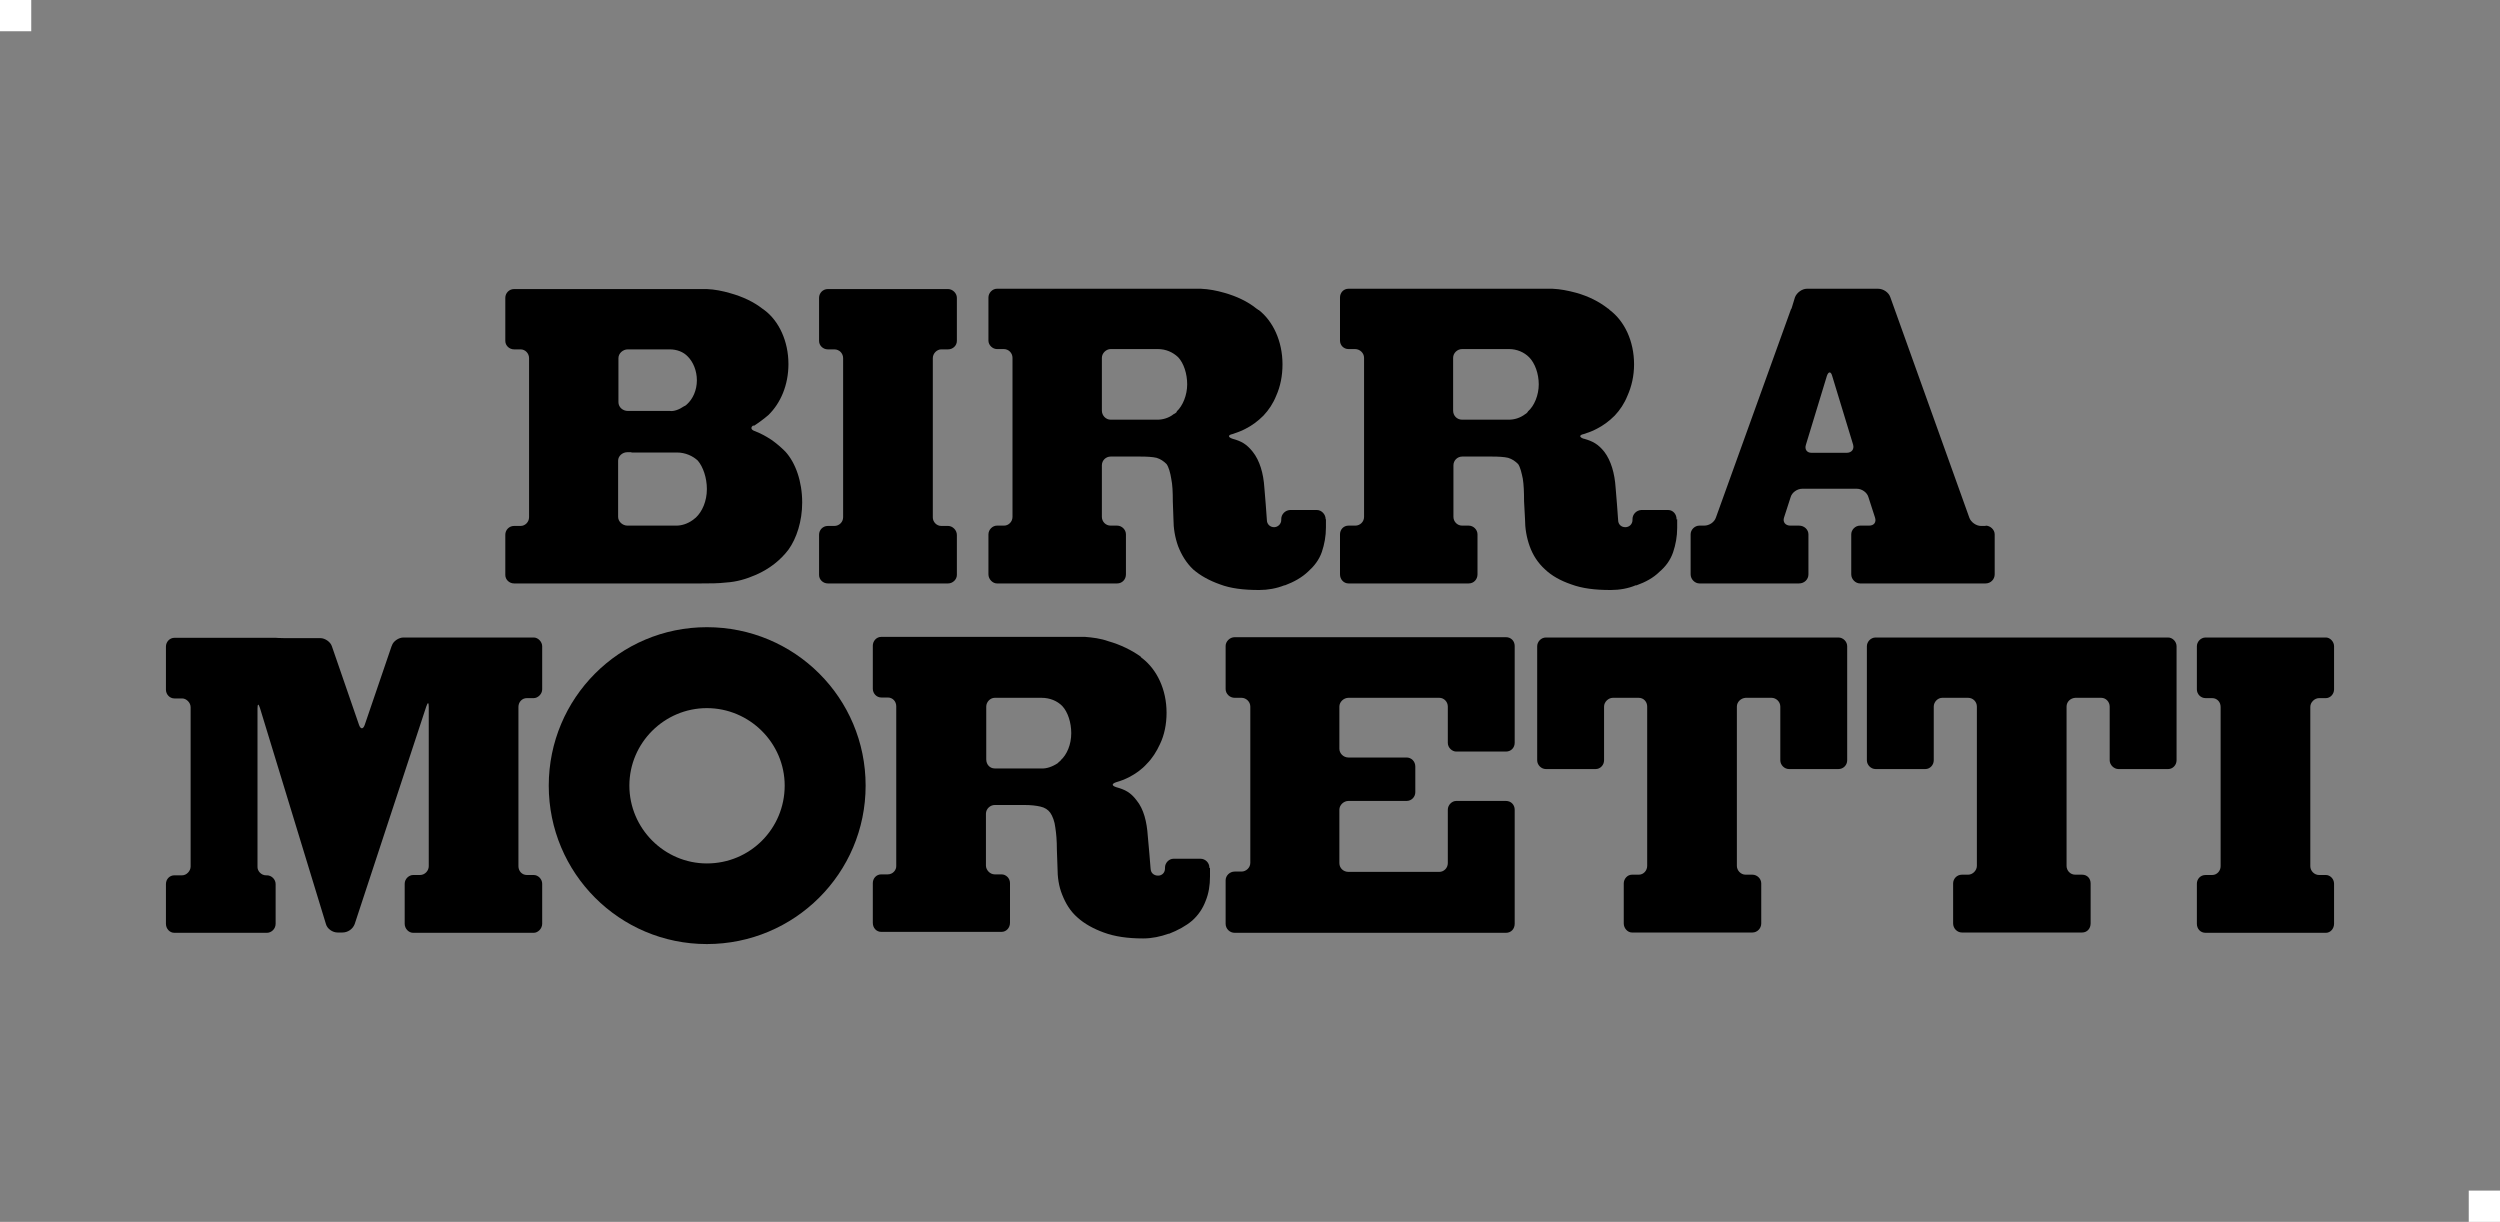 <?xml version="1.0" encoding="UTF-8"?>
<svg id="Layer_2" data-name="Layer 2" xmlns="http://www.w3.org/2000/svg" viewBox="0 0 80 39.1">
  <rect x="0" y="0" width="80" height="39.1" fill="#808080" stroke="none"/>
  <defs>
    <style>
      .cls-1 {
        fill: #fff;
      }

      .cls-2 {
        fill-rule: evenodd;
      }
    </style>
  </defs>
  <g id="pixels_bij_logos" data-name="pixels bij logos">
    <g>
      <rect class="cls-1" width="1" height="1"/>
      <rect class="cls-1" x="79" y="38.1" width="1" height="1"/>
    </g>
  </g>
  <g id="Sponsorlogo_s" data-name="Sponsorlogo&amp;apos;s">
    <g>
      <g>
        <path d="m24.12,13.63c.17-.11.33-.23.47-.35h0c.39-.38.64-.96.64-1.63,0-.74-.31-1.38-.76-1.72h0s-.06-.04-.07-.05c-.28-.22-.64-.39-1.04-.5-.24-.07-.49-.12-.74-.13h-6.17c-.16,0-.28.13-.28.28v1.38c0,.15.13.27.28.27h.21c.15,0,.27.13.27.28v5.09c0,.16-.13.28-.27.28h-.21c-.16,0-.28.13-.28.28v1.29c0,.15.13.27.28.27h5.99c.28,0,.55,0,.8-.03h0c.33-.02.64-.11.96-.25.43-.19.78-.47,1.03-.8h0c.26-.36.44-.91.44-1.51,0-.67-.21-1.27-.54-1.63-.14-.14-.28-.26-.45-.38-.17-.11-.35-.21-.54-.28h0c-.11-.04-.13-.12-.03-.18h0Zm-4.03-.48c-.16,0-.3-.12-.3-.28v-1.41c0-.15.14-.28.3-.28h1.34c.23,0,.44.08.58.23h0c.17.17.29.45.29.76,0,.32-.13.6-.32.77h0s-.05.05-.09.06c-.16.11-.33.17-.46.15h-1.34Zm.12,1.33h1.45c.27,0,.51.11.67.26h0c.17.2.29.55.29.91,0,.39-.15.72-.35.91h0s-.06.05-.1.08c-.18.13-.37.18-.53.18h-1.56c-.16,0-.3-.13-.3-.28v-1.8c0-.15.14-.27.3-.27h.12Z"/>
        <path d="m26.49,9.25c-.16,0-.28.13-.28.28v1.38c0,.15.13.27.28.27h.21c.16,0,.28.13.28.28v5.09c0,.16-.13.28-.28.28h-.21c-.16,0-.28.13-.28.28v1.29c0,.15.13.27.28.27h3.85c.15,0,.28-.13.28-.27v-1.28c0-.16-.14-.29-.28-.29h-.22c-.15,0-.27-.13-.27-.27v-5.1c0-.15.13-.28.27-.28h.22c.15,0,.28-.12.28-.27v-1.38c0-.15-.14-.28-.28-.28h-3.85Z"/>
        <path class="cls-2" d="m42.42,16.63v-.02c0-.15-.13-.29-.28-.29h-.86c-.16.01-.28.14-.28.29v.03c0,.13-.11.23-.23.23s-.23-.09-.23-.23h0s-.07-.98-.08-1.03c-.03-.47-.15-.87-.37-1.15-.2-.25-.36-.34-.65-.42h0c-.15-.05-.15-.12,0-.15h0c.14-.05.27-.09.4-.16.22-.11.41-.25.59-.43.17-.18.31-.39.41-.64h0c.13-.29.2-.63.2-1,0-.75-.31-1.39-.76-1.74h-.01s-.05-.04-.07-.05c-.27-.22-.63-.39-1.02-.5-.24-.07-.5-.12-.75-.13h-6.53c-.14,0-.27.13-.27.28v1.38c0,.15.14.27.27.27h.22c.16,0,.28.13.28.28v5.09c0,.16-.13.28-.27.28h-.23c-.14,0-.27.13-.27.28v1.28c0,.16.14.29.27.29h3.85c.16,0,.28-.13.28-.29v-1.28c0-.15-.13-.28-.28-.28h-.21c-.16,0-.28-.13-.28-.28v-1.65c0-.16.13-.28.28-.28h.95c.21,0,.39.01.52.04.13.04.23.11.32.2.07.1.12.28.15.47.04.19.05.43.05.72l.02.56c0,.31.05.6.15.88.11.28.26.53.48.74.23.2.52.36.86.48.34.13.76.18,1.24.18h.02c.27,0,.55-.05.8-.15h.02c.29-.11.54-.25.74-.44.19-.17.35-.37.44-.63.08-.24.13-.5.13-.78v-.28h0Zm-4.76-3.45h0s-.06.06-.1.07c-.16.13-.36.18-.52.18h-1.5c-.15,0-.28-.13-.28-.29v-1.69c0-.15.14-.28.28-.28h1.51c.26,0,.48.1.65.26h0c.18.19.29.53.29.87s-.14.69-.34.87Z"/>
        <path class="cls-2" d="m53.65,16.63v-.02c0-.15-.11-.29-.27-.29h-.86c-.16.01-.28.14-.28.29v.03c0,.13-.1.23-.23.23s-.23-.09-.23-.23h0s-.07-.98-.08-1.03c-.03-.47-.15-.87-.36-1.15-.2-.25-.37-.34-.65-.42h-.01c-.15-.05-.15-.12,0-.15h0c.15-.05.27-.09.4-.16.22-.11.41-.25.59-.43.17-.18.31-.39.41-.64h0c.13-.29.21-.63.21-1,0-.75-.31-1.39-.78-1.74h0s-.03-.04-.06-.05c-.28-.22-.62-.39-1.01-.5-.26-.07-.51-.12-.76-.13h-6.53c-.16,0-.27.13-.27.28v1.38c0,.15.12.27.27.27h.21c.16,0,.29.13.29.28v5.09c0,.16-.13.28-.28.28h-.22c-.16,0-.27.13-.27.28v1.28c0,.16.12.29.27.29h3.85c.16,0,.28-.13.28-.29v-1.28c0-.15-.13-.28-.28-.28h-.21c-.16,0-.28-.13-.28-.28v-1.65c0-.16.13-.28.28-.28h.96c.2,0,.38.01.51.04.13.04.23.11.32.2.07.1.11.28.15.47.03.19.04.43.04.72l.03.56c0,.31.05.6.15.88.1.28.26.53.49.74.21.2.49.36.84.48.35.13.76.18,1.25.18h.02c.27,0,.56-.05.79-.15h.01s.01,0,.02,0c.28-.1.54-.24.73-.43.2-.17.35-.37.44-.63.08-.24.13-.5.13-.78v-.28h0Zm-4.76-3.45h0s-.05.06-.08.07c-.17.13-.36.18-.53.18h-1.49c-.17,0-.29-.13-.29-.29v-1.69c0-.15.13-.28.29-.28h1.5c.25,0,.48.1.64.26h0c.19.19.31.53.31.87s-.14.69-.35.87Z"/>
        <path d="m63.54,16.83h-.15c-.15,0-.32-.12-.37-.26l-2.53-7.06c-.05-.15-.22-.27-.39-.27h-2.28c-.15,0-.32.12-.38.27l-.11.36-.02.03-2.4,6.66c-.05.15-.21.26-.38.26h-.15c-.15,0-.28.13-.28.28v1.28c0,.16.14.29.28.29h3.19c.17,0,.3-.13.3-.29v-1.28c0-.15-.13-.28-.3-.28h-.28c-.16,0-.25-.12-.2-.26l.21-.65c.04-.15.21-.27.37-.27h1.75c.16,0,.33.12.37.27l.21.65c.05.15-.03.26-.19.26h-.29c-.15,0-.28.13-.28.28v1.28c0,.16.14.29.28.29h4.02c.16,0,.29-.13.29-.29v-1.28c0-.15-.14-.28-.29-.28Zm-4.45-2.34h-1.12c-.15,0-.23-.11-.18-.26l.67-2.2c.05-.15.13-.15.17,0l.67,2.2c.04.15-.05.26-.21.26Z"/>
      </g>
      <g>
        <g>
          <path d="m70.58,20.4c-.16,0-.28.14-.28.28v1.38c0,.15.12.28.28.28h.21c.16,0,.27.13.27.28v5.1c0,.14-.11.28-.27.28h-.21c-.17,0-.28.13-.28.28v1.28c0,.16.11.29.28.29h3.85c.14,0,.26-.13.26-.29v-1.28c0-.16-.13-.28-.26-.28h-.22c-.15,0-.28-.13-.28-.28v-5.1c0-.15.14-.28.28-.28h.22c.14,0,.26-.13.26-.28v-1.38c0-.15-.13-.28-.26-.28h-3.85Z"/>
          <path d="m56.64,20.4h-7.17c-.16,0-.28.14-.28.28v3.65c0,.15.13.28.28.28h1.59c.15,0,.27-.13.27-.28v-1.72c0-.15.14-.28.28-.28h.83c.16,0,.27.13.27.28v5.1c0,.14-.11.28-.27.28h-.22c-.14,0-.26.13-.26.28v1.28c0,.16.13.29.26.29h3.86c.15,0,.28-.13.28-.29v-1.28c0-.16-.14-.28-.28-.28h-.22c-.16,0-.28-.14-.28-.28v-5.1c0-.15.13-.27.28-.28h.83c.15,0,.28.13.28.28v1.72c0,.15.13.28.28.28h1.58c.16,0,.28-.13.28-.28v-3.65c0-.15-.13-.28-.28-.28h-2.2Z"/>
          <path d="m67.19,20.4h-7.17c-.16,0-.28.14-.28.28v3.65c0,.15.13.28.28.28h1.59c.15,0,.27-.13.27-.28v-1.72c0-.15.13-.28.27-.28h.83c.16,0,.28.13.28.28v5.1c0,.14-.13.28-.28.28h-.2c-.16,0-.28.13-.28.28v1.28c0,.16.13.29.28.29h3.85c.16,0,.27-.13.27-.29v-1.28c0-.16-.11-.28-.27-.28h-.22c-.17,0-.28-.14-.28-.28v-5.1c0-.15.12-.27.28-.28h.83c.15,0,.27.13.27.28v1.72c0,.15.14.28.28.28h1.59c.15,0,.27-.13.27-.28v-3.65c0-.15-.13-.28-.27-.28h-2.2Z"/>
        </g>
        <path d="m22.62,20.07c-2.8,0-5.06,2.27-5.06,5.07s2.26,5.07,5.06,5.07,5.08-2.26,5.08-5.07-2.27-5.07-5.08-5.07Zm0,7.56c-1.36,0-2.48-1.12-2.48-2.49s1.12-2.48,2.48-2.48,2.49,1.11,2.49,2.48-1.1,2.49-2.49,2.49Z"/>
        <path class="cls-2" d="m38.7,27.78v-.02c0-.15-.13-.28-.28-.28h-.87c-.14,0-.27.13-.27.28v.03c0,.14-.1.23-.22.23-.14,0-.24-.09-.24-.23v.02s-.08-1-.09-1.05c-.03-.46-.13-.87-.36-1.15-.19-.25-.36-.34-.65-.42h0c-.15-.05-.15-.11,0-.16h0c.14-.04.27-.09.41-.16.21-.11.41-.25.57-.43.17-.17.31-.39.42-.63h0c.14-.29.21-.64.21-1,0-.75-.31-1.38-.77-1.74h0s-.05-.03-.06-.06c-.28-.2-.64-.38-1.03-.49-.25-.09-.5-.12-.75-.14h-6.52c-.16,0-.27.14-.27.28v1.38c0,.15.12.28.27.28h.21c.16,0,.27.13.27.28v5.1c.01.14-.11.28-.27.28h-.21c-.16,0-.27.13-.27.28v1.27c0,.17.12.29.27.29h3.85c.15,0,.27-.13.27-.29v-1.27c0-.16-.13-.28-.27-.28h-.22c-.15,0-.28-.14-.28-.28v-1.66c0-.16.14-.28.28-.28h.96c.2,0,.37.02.5.05.14.03.25.1.32.2.07.1.14.28.16.47.03.19.05.42.05.71l.02.57c0,.31.04.6.15.87.11.28.26.53.49.73.22.2.51.36.84.48.35.13.77.19,1.25.19h.02c.27,0,.55-.06.8-.15h0s0,0,.02,0c.28-.11.54-.25.74-.42.2-.18.34-.39.43-.63.1-.24.14-.51.14-.78v-.28h0Zm-4.76-3.44h0s-.07.05-.09.08c-.18.12-.37.18-.52.17h-1.5c-.15,0-.27-.12-.27-.29v-1.69c0-.15.13-.28.27-.28h1.5c.27,0,.5.1.66.26h0c.18.19.29.53.29.87,0,.37-.14.69-.34.87Z"/>
        <path d="m12.54,20.66c.04-.14.22-.26.37-.26h4.17c.14,0,.27.14.27.28v1.38c0,.15-.14.28-.27.28h-.22c-.16,0-.27.13-.27.28v5.1c0,.15.11.28.27.28h.22c.14,0,.27.13.27.28v1.28c0,.16-.14.29-.27.29h-3.86c-.14,0-.27-.13-.27-.29v-1.28c0-.16.14-.28.27-.28h.22c.16,0,.28-.14.28-.28v-5.1c0-.15-.03-.16-.08-.01l-2.29,6.96c-.06.16-.22.27-.39.27h-.16c-.16,0-.33-.12-.37-.27l-2.11-6.91c-.05-.16-.08-.14-.08.02v5.05c-.01.14.12.28.27.28h.03c.15,0,.28.13.28.28v1.27c0,.17-.14.29-.28.29h-2.96c-.15,0-.27-.13-.27-.29v-1.27c0-.16.12-.28.27-.28h.25c.14,0,.27-.14.27-.28v-5.1c0-.15-.14-.28-.27-.28h-.25c-.15,0-.27-.13-.27-.28v-1.38c0-.15.12-.28.27-.28h3.25s.12.01.27.01h1.15c.16,0,.33.13.37.26l.87,2.52c.05.14.13.14.18,0l.86-2.52h0Z"/>
        <path d="m39.22,28.5v1.06c0,.16.13.29.29.29h8.68c.17,0,.28-.13.28-.29v-3.65c0-.15-.11-.28-.28-.28h-1.59c-.14,0-.27.13-.27.28v1.71c0,.16-.13.28-.27.28h-2.91c-.16,0-.29-.12-.29-.28v-1.71c0-.15.14-.28.29-.28h1.86c.16,0,.28-.13.28-.28v-.82c0-.17-.13-.29-.28-.29h-1.86c-.16,0-.29-.13-.29-.28v-1.35c0-.15.14-.28.29-.28h2.91c.15,0,.27.13.27.28v1.16c0,.16.14.28.27.28h1.59c.17,0,.28-.13.28-.28v-3.1c0-.15-.11-.28-.28-.28h-8.68c-.16,0-.29.14-.29.28v1.38c0,.15.13.28.29.28h.22c.15,0,.28.13.28.28v5c0,.16-.14.28-.28.28h-.22c-.16,0-.29.13-.29.28v.32Z"/>
      </g>
    </g>
  </g>
</svg>